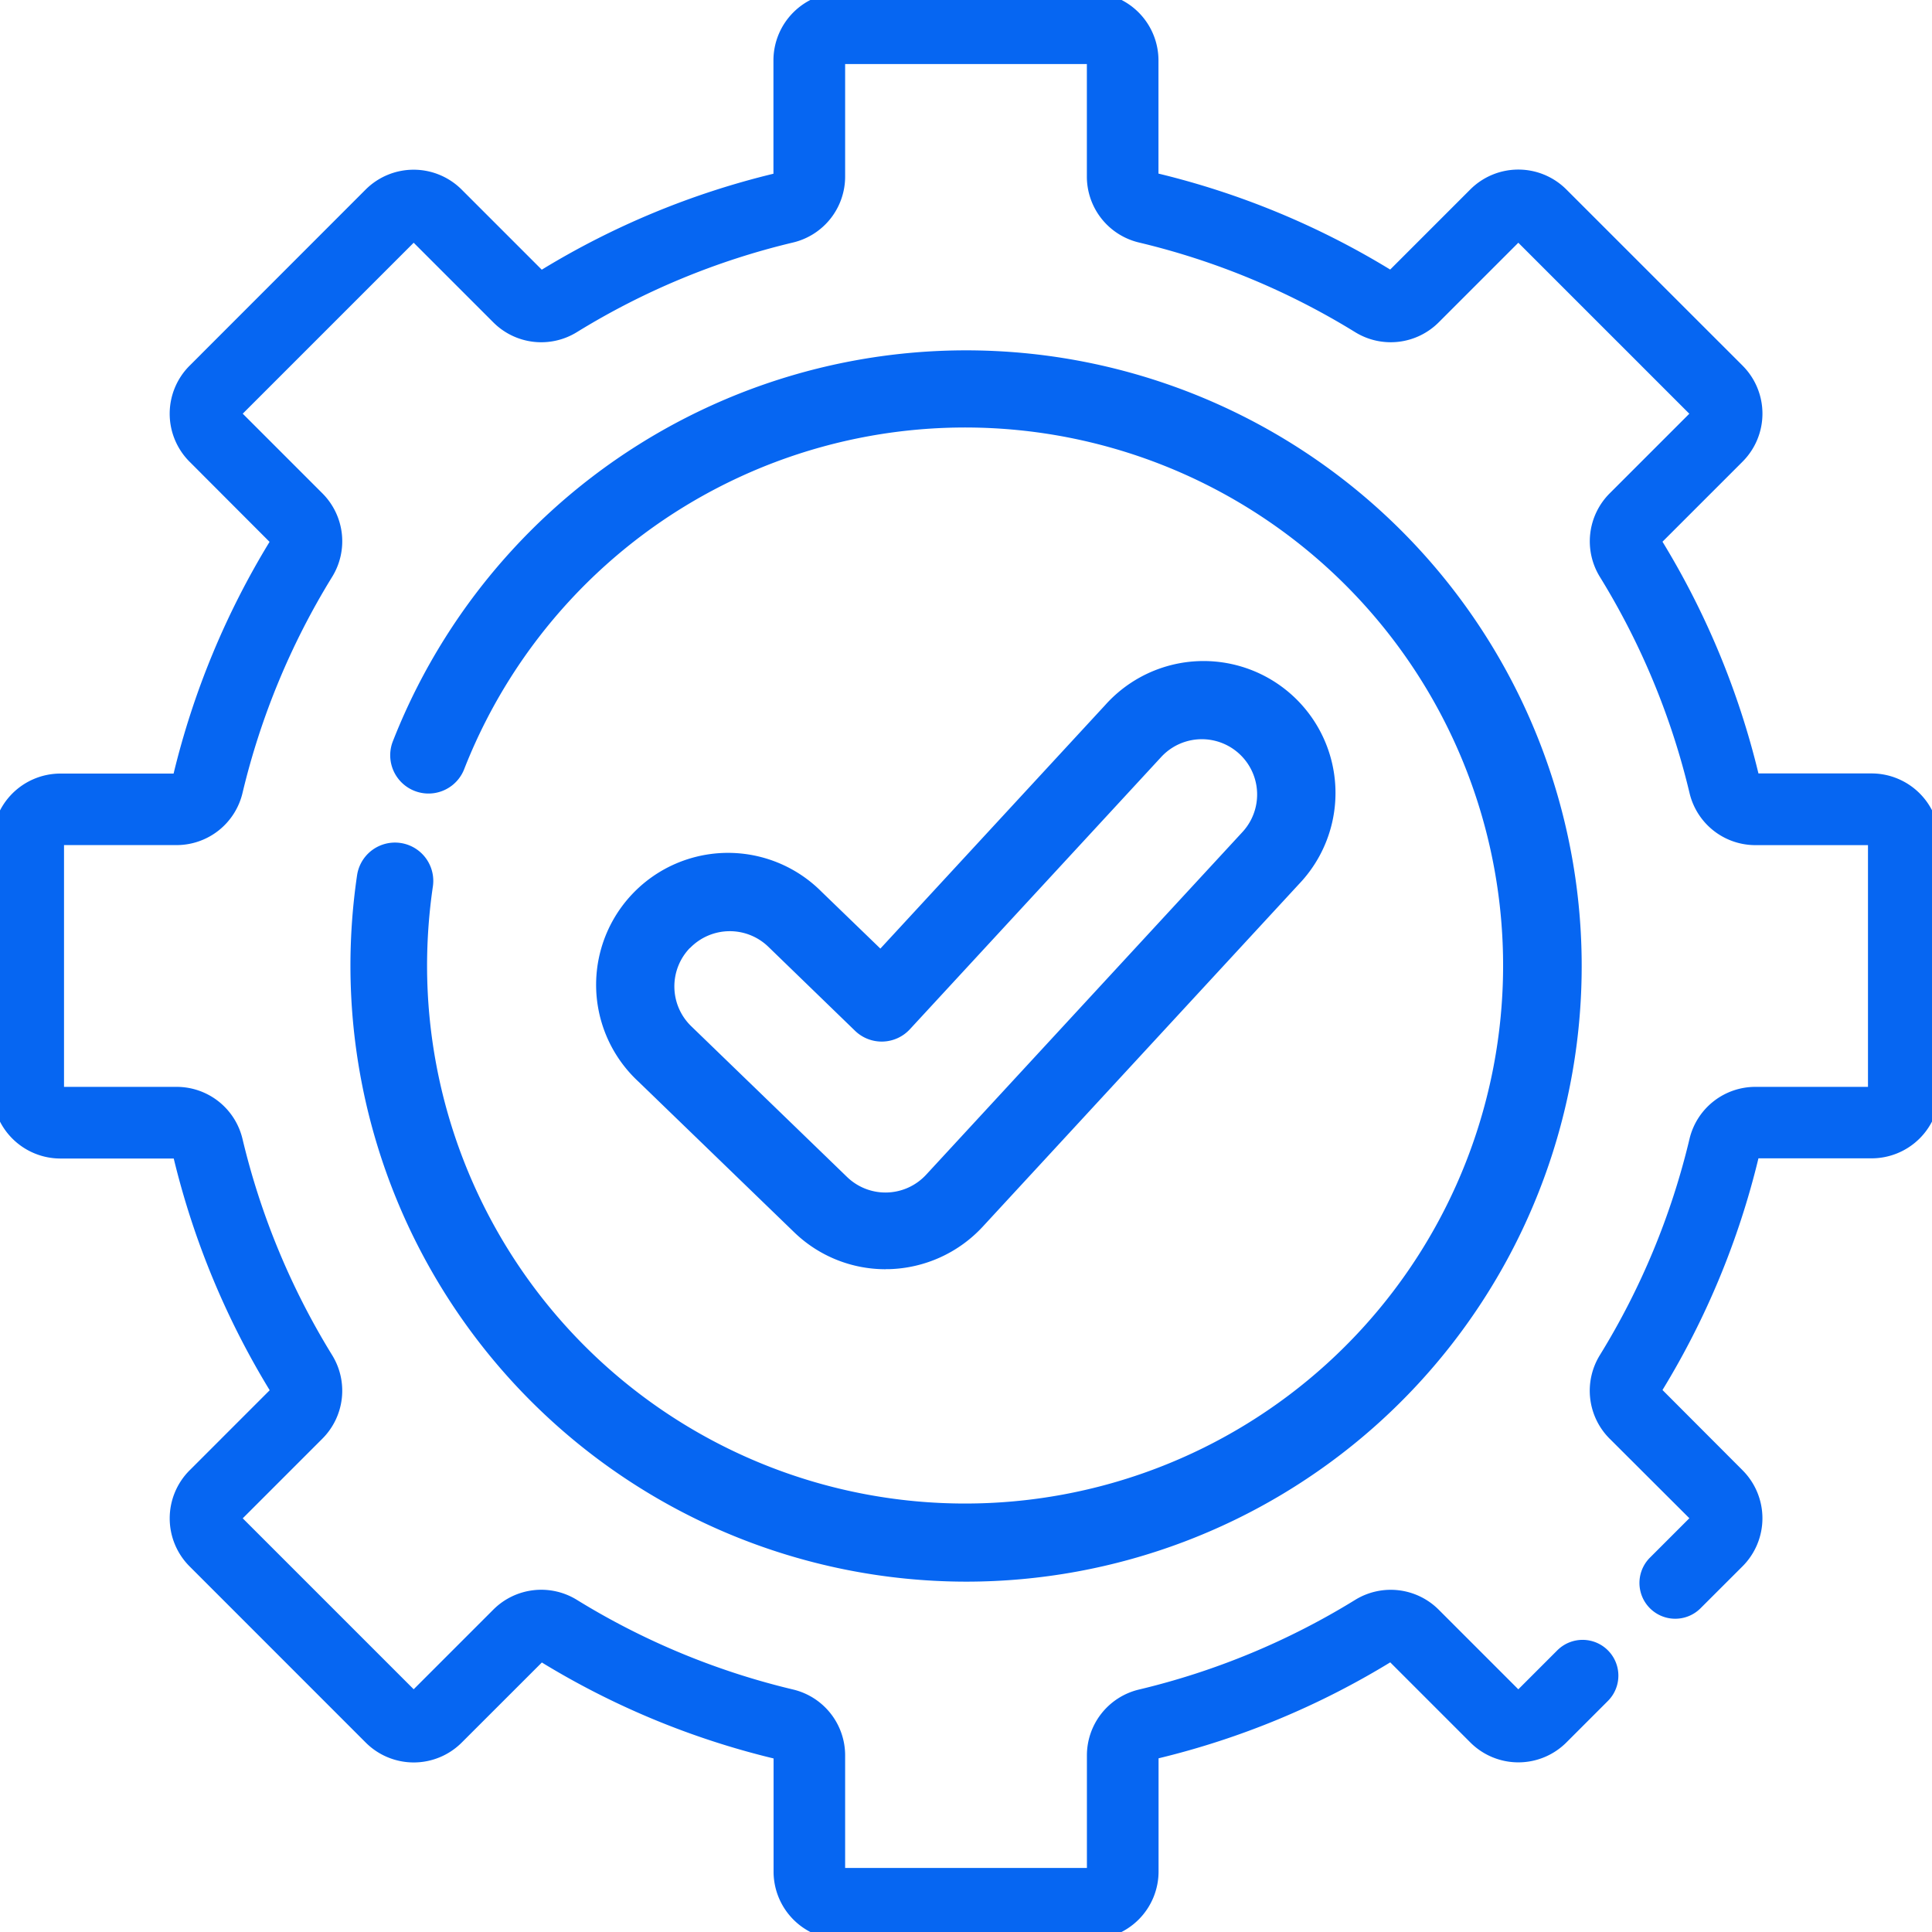 <?xml version="1.0" encoding="UTF-8"?>
<svg xmlns="http://www.w3.org/2000/svg" xmlns:xlink="http://www.w3.org/1999/xlink" id="Group_420" data-name="Group 420" width="42.28" height="42.28" viewBox="0 0 42.28 42.28">
  <defs>
    <clipPath id="clip-path">
      <rect id="Rectangle_226" data-name="Rectangle 226" width="42.28" height="42.28" fill="#0666f2"></rect>
    </clipPath>
    <clipPath id="clip-path-2">
      <rect id="Rectangle_227" data-name="Rectangle 227" width="41.923" height="41.923" fill="#0666f2"></rect>
    </clipPath>
  </defs>
  <g id="Group_417" data-name="Group 417">
    <g id="Group_416" data-name="Group 416" clip-path="url(#clip-path)">
      <path id="Path_345" data-name="Path 345" d="M42.459,18.594H39.922a.087.087,0,0,1-.086-.064,17.565,17.565,0,0,0-2.129-5.137.087.087,0,0,1,.01-.107l1.8-1.8a1.321,1.321,0,0,0,0-1.868L35.661,5.765a1.321,1.321,0,0,0-1.868,0l-1.8,1.8a.086.086,0,0,1-.107.01A17.558,17.558,0,0,0,26.75,5.444a.087.087,0,0,1-.064-.086V2.821A1.323,1.323,0,0,0,25.366,1.5H19.914a1.323,1.323,0,0,0-1.321,1.321V5.358a.087.087,0,0,1-.063.086,17.553,17.553,0,0,0-5.137,2.129.086.086,0,0,1-.107-.01l-1.8-1.8a1.322,1.322,0,0,0-1.868,0L5.765,9.619a1.321,1.321,0,0,0,0,1.868l1.8,1.8a.087.087,0,0,1,.01.107A17.57,17.57,0,0,0,5.444,18.53a.087.087,0,0,1-.086.064H2.821A1.323,1.323,0,0,0,1.5,19.914v5.451a1.323,1.323,0,0,0,1.321,1.321H5.358a.087.087,0,0,1,.086.063,17.565,17.565,0,0,0,2.129,5.137.087.087,0,0,1-.01.107l-1.8,1.8a1.321,1.321,0,0,0,0,1.869l3.854,3.854a1.321,1.321,0,0,0,1.868,0l1.8-1.8a.086.086,0,0,1,.107-.01,17.539,17.539,0,0,0,5.137,2.129.088.088,0,0,1,.063.086v2.537a1.323,1.323,0,0,0,1.321,1.321h5.451a1.323,1.323,0,0,0,1.321-1.321V39.922a.088.088,0,0,1,.063-.086,17.541,17.541,0,0,0,5.137-2.129.086.086,0,0,1,.107.01l1.8,1.8a1.321,1.321,0,0,0,1.868,0l.909-.909a.618.618,0,1,0-.874-.874l-.91.909a.083.083,0,0,1-.06.025.084.084,0,0,1-.06-.025l-1.8-1.8a1.319,1.319,0,0,0-1.629-.189,16.317,16.317,0,0,1-4.775,1.98,1.318,1.318,0,0,0-1.013,1.289v2.537a.085.085,0,0,1-.085.085H19.914a.085.085,0,0,1-.085-.085V39.922a1.317,1.317,0,0,0-1.013-1.289,16.315,16.315,0,0,1-4.776-1.98,1.319,1.319,0,0,0-1.629.189l-1.8,1.8a.085.085,0,0,1-.12,0L6.638,34.787a.085.085,0,0,1,0-.12l1.8-1.8a1.319,1.319,0,0,0,.189-1.629,16.321,16.321,0,0,1-1.98-4.776,1.318,1.318,0,0,0-1.288-1.013H2.821a.085.085,0,0,1-.085-.085V19.915a.085.085,0,0,1,.085-.086H5.358a1.318,1.318,0,0,0,1.289-1.013,16.324,16.324,0,0,1,1.98-4.776,1.319,1.319,0,0,0-.189-1.629l-1.8-1.8a.085.085,0,0,1,0-.12l3.854-3.854a.085.085,0,0,1,.12,0l1.8,1.8a1.319,1.319,0,0,0,1.629.189,16.324,16.324,0,0,1,4.776-1.98,1.318,1.318,0,0,0,1.013-1.289V2.821a.085.085,0,0,1,.086-.085h5.451a.085.085,0,0,1,.085.085V5.358a1.319,1.319,0,0,0,1.013,1.289,16.32,16.32,0,0,1,4.776,1.98,1.319,1.319,0,0,0,1.629-.189l1.8-1.8a.084.084,0,0,1,.06-.025.083.083,0,0,1,.06.025l3.855,3.854a.085.085,0,0,1,0,.12l-1.8,1.8a1.319,1.319,0,0,0-.189,1.629,16.325,16.325,0,0,1,1.98,4.776,1.317,1.317,0,0,0,1.289,1.013h2.537a.085.085,0,0,1,.085.086v5.451a.085.085,0,0,1-.085.085H39.922a1.318,1.318,0,0,0-1.289,1.013,16.321,16.321,0,0,1-1.98,4.776,1.319,1.319,0,0,0,.189,1.629l1.8,1.8a.084.084,0,0,1,.025.06.083.083,0,0,1-.025.06l-.92.92a.618.618,0,0,0,.874.874l.92-.919a1.321,1.321,0,0,0,0-1.869l-1.8-1.8a.086.086,0,0,1-.01-.107,17.541,17.541,0,0,0,2.129-5.137.088.088,0,0,1,.086-.063h2.537a1.323,1.323,0,0,0,1.321-1.321V19.914a1.323,1.323,0,0,0-1.322-1.321" transform="translate(-1.5 -1.5)" fill="#0666f2"></path>
      <path id="Path_346" data-name="Path 346" d="M24.031,42.611H18.58a1.488,1.488,0,0,1-1.486-1.486V38.647a17.7,17.7,0,0,1-5.071-2.1L10.269,38.3a1.486,1.486,0,0,1-2.1,0L4.313,34.443a1.487,1.487,0,0,1,0-2.1l1.754-1.754a17.734,17.734,0,0,1-2.1-5.071H1.486A1.488,1.488,0,0,1,0,24.031V18.58a1.488,1.488,0,0,1,1.486-1.486H3.964a17.733,17.733,0,0,1,2.1-5.071L4.313,10.269a1.486,1.486,0,0,1,0-2.1L8.167,4.313a1.487,1.487,0,0,1,2.1,0l1.754,1.754a17.722,17.722,0,0,1,5.07-2.1V1.487A1.488,1.488,0,0,1,18.58,0h5.451a1.488,1.488,0,0,1,1.486,1.487V3.964a17.729,17.729,0,0,1,5.071,2.1l1.754-1.754a1.487,1.487,0,0,1,2.1,0L38.3,8.167a1.486,1.486,0,0,1,0,2.1l-1.753,1.753a17.731,17.731,0,0,1,2.1,5.071h2.477a1.489,1.489,0,0,1,1.487,1.486v5.451a1.488,1.488,0,0,1-1.486,1.486H38.647a17.7,17.7,0,0,1-2.1,5.07L38.3,32.341a1.487,1.487,0,0,1,0,2.1l-.92.919a.783.783,0,1,1-1.108-1.107l.863-.863L35.391,31.65a1.484,1.484,0,0,1-.213-1.832,16.156,16.156,0,0,0,1.96-4.728,1.482,1.482,0,0,1,1.449-1.14h2.457V18.66H38.588a1.482,1.482,0,0,1-1.449-1.14,16.157,16.157,0,0,0-1.96-4.727,1.484,1.484,0,0,1,.213-1.832l1.742-1.742L33.392,5.477,31.65,7.219a1.484,1.484,0,0,1-1.832.213,16.155,16.155,0,0,0-4.728-1.96,1.483,1.483,0,0,1-1.14-1.449V1.567H18.66V4.023a1.483,1.483,0,0,1-1.14,1.449,16.153,16.153,0,0,0-4.728,1.96,1.483,1.483,0,0,1-1.832-.213L9.218,5.477,5.477,9.218,7.219,10.96a1.483,1.483,0,0,1,.213,1.832,16.159,16.159,0,0,0-1.96,4.727,1.483,1.483,0,0,1-1.449,1.14H1.566v5.291H4.023a1.482,1.482,0,0,1,1.449,1.14,16.154,16.154,0,0,0,1.96,4.728,1.484,1.484,0,0,1-.213,1.832L5.477,33.392l3.741,3.741,1.742-1.742a1.484,1.484,0,0,1,1.832-.213,16.148,16.148,0,0,0,4.728,1.96,1.482,1.482,0,0,1,1.14,1.449v2.457h5.291V38.588a1.482,1.482,0,0,1,1.14-1.449,16.148,16.148,0,0,0,4.727-1.96,1.484,1.484,0,0,1,1.832.213l1.742,1.742.853-.853a.783.783,0,0,1,1.107,1.108l-.909.909a1.486,1.486,0,0,1-2.1,0l-1.754-1.754a17.707,17.707,0,0,1-5.07,2.1v2.478a1.488,1.488,0,0,1-1.486,1.486M12.009,36.192a.257.257,0,0,1,.136.039,17.376,17.376,0,0,0,5.089,2.109.252.252,0,0,1,.19.247v2.537A1.157,1.157,0,0,0,18.58,42.28h5.451a1.157,1.157,0,0,0,1.156-1.156V38.588a.252.252,0,0,1,.189-.247,17.381,17.381,0,0,0,5.09-2.11.25.25,0,0,1,.311.035l1.8,1.8a1.156,1.156,0,0,0,1.635,0l.909-.909a.453.453,0,1,0-.64-.641l-.91.909a.256.256,0,0,1-.354,0l-1.8-1.8a1.154,1.154,0,0,0-1.426-.165,16.476,16.476,0,0,1-4.824,2,1.153,1.153,0,0,0-.886,1.128v2.537a.251.251,0,0,1-.25.25H18.58a.251.251,0,0,1-.25-.25V38.588a1.153,1.153,0,0,0-.886-1.128,16.478,16.478,0,0,1-4.824-2,1.154,1.154,0,0,0-1.425.165l-1.8,1.8a.256.256,0,0,1-.354,0L5.187,33.569a.25.25,0,0,1,0-.354l1.8-1.8a1.155,1.155,0,0,0,.165-1.426,16.486,16.486,0,0,1-2-4.824,1.153,1.153,0,0,0-1.127-.886H1.486a.251.251,0,0,1-.25-.25V18.58a.251.251,0,0,1,.25-.251H4.023a1.154,1.154,0,0,0,1.128-.886,16.5,16.5,0,0,1,2-4.824,1.154,1.154,0,0,0-.165-1.426l-1.8-1.8a.25.25,0,0,1,0-.354L9.041,5.187a.256.256,0,0,1,.354,0l1.8,1.8a1.154,1.154,0,0,0,1.425.165,16.488,16.488,0,0,1,4.824-2,1.154,1.154,0,0,0,.886-1.128V1.487a.251.251,0,0,1,.251-.25h5.451a.25.25,0,0,1,.25.25V4.023a1.154,1.154,0,0,0,.886,1.128,16.49,16.49,0,0,1,4.824,2,1.155,1.155,0,0,0,1.425-.165l1.8-1.8a.256.256,0,0,1,.354,0l3.854,3.854a.25.25,0,0,1,0,.354l-1.8,1.8a1.154,1.154,0,0,0-.165,1.426,16.486,16.486,0,0,1,2,4.824,1.153,1.153,0,0,0,1.128.886h2.537a.251.251,0,0,1,.25.251v5.451a.251.251,0,0,1-.25.25H38.588a1.153,1.153,0,0,0-1.128.886,16.484,16.484,0,0,1-2,4.824,1.154,1.154,0,0,0,.165,1.425l1.8,1.8a.25.25,0,0,1,0,.354l-.92.92a.453.453,0,1,0,.64.64l.919-.919a1.156,1.156,0,0,0,0-1.635l-1.8-1.8a.249.249,0,0,1-.034-.311,17.377,17.377,0,0,0,2.109-5.088.252.252,0,0,1,.247-.19h2.537a1.157,1.157,0,0,0,1.156-1.156V18.58a1.158,1.158,0,0,0-1.157-1.156H38.587a.25.25,0,0,1-.247-.191,17.4,17.4,0,0,0-2.109-5.088.25.25,0,0,1,.034-.31l1.8-1.8a1.156,1.156,0,0,0,0-1.635L34.209,4.547a1.156,1.156,0,0,0-1.635,0l-1.8,1.8a.251.251,0,0,1-.311.034A17.391,17.391,0,0,0,25.377,4.27a.253.253,0,0,1-.19-.247V1.487A1.157,1.157,0,0,0,24.031.33H18.58a1.158,1.158,0,0,0-1.156,1.156V4.023a.253.253,0,0,1-.191.247,17.386,17.386,0,0,0-5.088,2.109.25.25,0,0,1-.311-.035l-1.8-1.8a1.157,1.157,0,0,0-1.635,0L4.547,8.4a1.156,1.156,0,0,0,0,1.635l1.8,1.8a.252.252,0,0,1,.034.311A17.4,17.4,0,0,0,4.27,17.233a.253.253,0,0,1-.247.19H1.486A1.157,1.157,0,0,0,.33,18.58v5.451a1.157,1.157,0,0,0,1.156,1.156H4.023a.253.253,0,0,1,.247.191,17.4,17.4,0,0,0,2.109,5.088.25.25,0,0,1-.034.31l-1.8,1.8a1.157,1.157,0,0,0,0,1.635L8.4,38.064a1.156,1.156,0,0,0,1.635,0l1.8-1.8a.245.245,0,0,1,.175-.073m18.63.32h0m-.1-.013h0Zm-18.474,0h0M5.421,33.449h0m.677-2.81h0m30.415,0h0m-.015-.1h0M3.948,25.453h0m0-8.3h0m34.713,0h0m-2.15-5.185h0M12.067,6.11h0m-.1-.013h0m5.185-2.149h0m8.3,0h0Z" transform="translate(-0.165 -0.165)" fill="#0666f2"></path>
    </g>
  </g>
  <g id="Group_419" data-name="Group 419" transform="translate(0.207 0.147)">
    <g id="Group_418" data-name="Group 418" transform="translate(0)" clip-path="url(#clip-path-2)">
      <path id="Path_347" data-name="Path 347" d="M73.99,83.922a.618.618,0,0,0-.7.521,13.4,13.4,0,0,0-.143,1.954,13.226,13.226,0,1,0,.934-4.9l-.025.064a.618.618,0,1,0,1.15.454l.024-.062a12.023,12.023,0,1,1-.847,4.441,12.2,12.2,0,0,1,.13-1.773.618.618,0,0,0-.521-.7" transform="translate(-65.463 -65.403)" fill="#0666f2"></path>
      <path id="Path_348" data-name="Path 348" d="M84.617,98.089A13.487,13.487,0,0,1,71.145,84.617a13.63,13.63,0,0,1,.145-1.986.838.838,0,0,1,1.659.245,11.983,11.983,0,0,0-.127,1.741,11.774,11.774,0,1,0,.832-4.359l-.024.061a.838.838,0,0,1-1.559-.615l.025-.063A13.473,13.473,0,1,1,84.617,98.089m-12.5-15.733a.393.393,0,0,0-.234.078.4.4,0,0,0-.158.262,13.186,13.186,0,0,0-.14,1.921A13.006,13.006,0,1,0,72.5,79.8l-.025.063a.4.4,0,1,0,.74.292l.025-.062a12.243,12.243,0,1,1-.863,4.522,12.418,12.418,0,0,1,.132-1.805.4.4,0,0,0-.335-.452h0a.4.4,0,0,0-.059,0" transform="translate(-63.683 -63.623)" fill="#0666f2"></path>
      <path id="Path_349" data-name="Path 349" d="M128.443,148.073h.076a2.683,2.683,0,0,0,1.883-.857l6.923-7.5a2.666,2.666,0,1,0-3.918-3.618l-5.072,5.493-1.45-1.4a2.666,2.666,0,1,0-3.706,3.835l3.412,3.3a2.653,2.653,0,0,0,1.853.749M124,141.116a1.433,1.433,0,0,1,2.023-.035l1.9,1.841a.618.618,0,0,0,.883-.025l5.5-5.958a1.431,1.431,0,1,1,2.1,1.941l-6.923,7.5a1.43,1.43,0,0,1-2.045.059l-3.411-3.3a1.433,1.433,0,0,1-.034-2.023" transform="translate(-109.265 -120.665)" fill="#0666f2"></path>
      <path id="Path_350" data-name="Path 350" d="M126.664,146.515a2.873,2.873,0,0,1-2.006-.811l-3.412-3.3a2.887,2.887,0,1,1,4.012-4.151l1.288,1.245,4.919-5.328a2.887,2.887,0,1,1,4.242,3.916l-6.923,7.5a2.9,2.9,0,0,1-2.038.927h-.082m-3.411-8.629a2.445,2.445,0,0,0-1.7,4.2l3.412,3.3a2.434,2.434,0,0,0,1.7.687h.069a2.461,2.461,0,0,0,1.729-.786l6.923-7.5a2.446,2.446,0,1,0-3.595-3.319l-5.225,5.659-1.612-1.558a2.439,2.439,0,0,0-1.7-.686m3.41,7.393a1.639,1.639,0,0,1-1.147-.464l-3.412-3.3a1.651,1.651,0,0,1,2.295-2.374l1.9,1.841a.4.4,0,0,0,.569-.016l5.5-5.958a1.651,1.651,0,0,1,2.425,2.24l-6.923,7.5a1.658,1.658,0,0,1-1.166.531h-.047m-4.281-5.789h0a1.212,1.212,0,0,0,.029,1.711l3.411,3.3a1.21,1.21,0,0,0,1.73-.049l6.923-7.5a1.21,1.21,0,1,0-1.778-1.642l-5.5,5.958a.839.839,0,0,1-1.2.034l-1.9-1.841a1.213,1.213,0,0,0-1.712.03" transform="translate(-107.487 -118.886)" fill="#0666f2"></path>
    </g>
  </g>
</svg>
